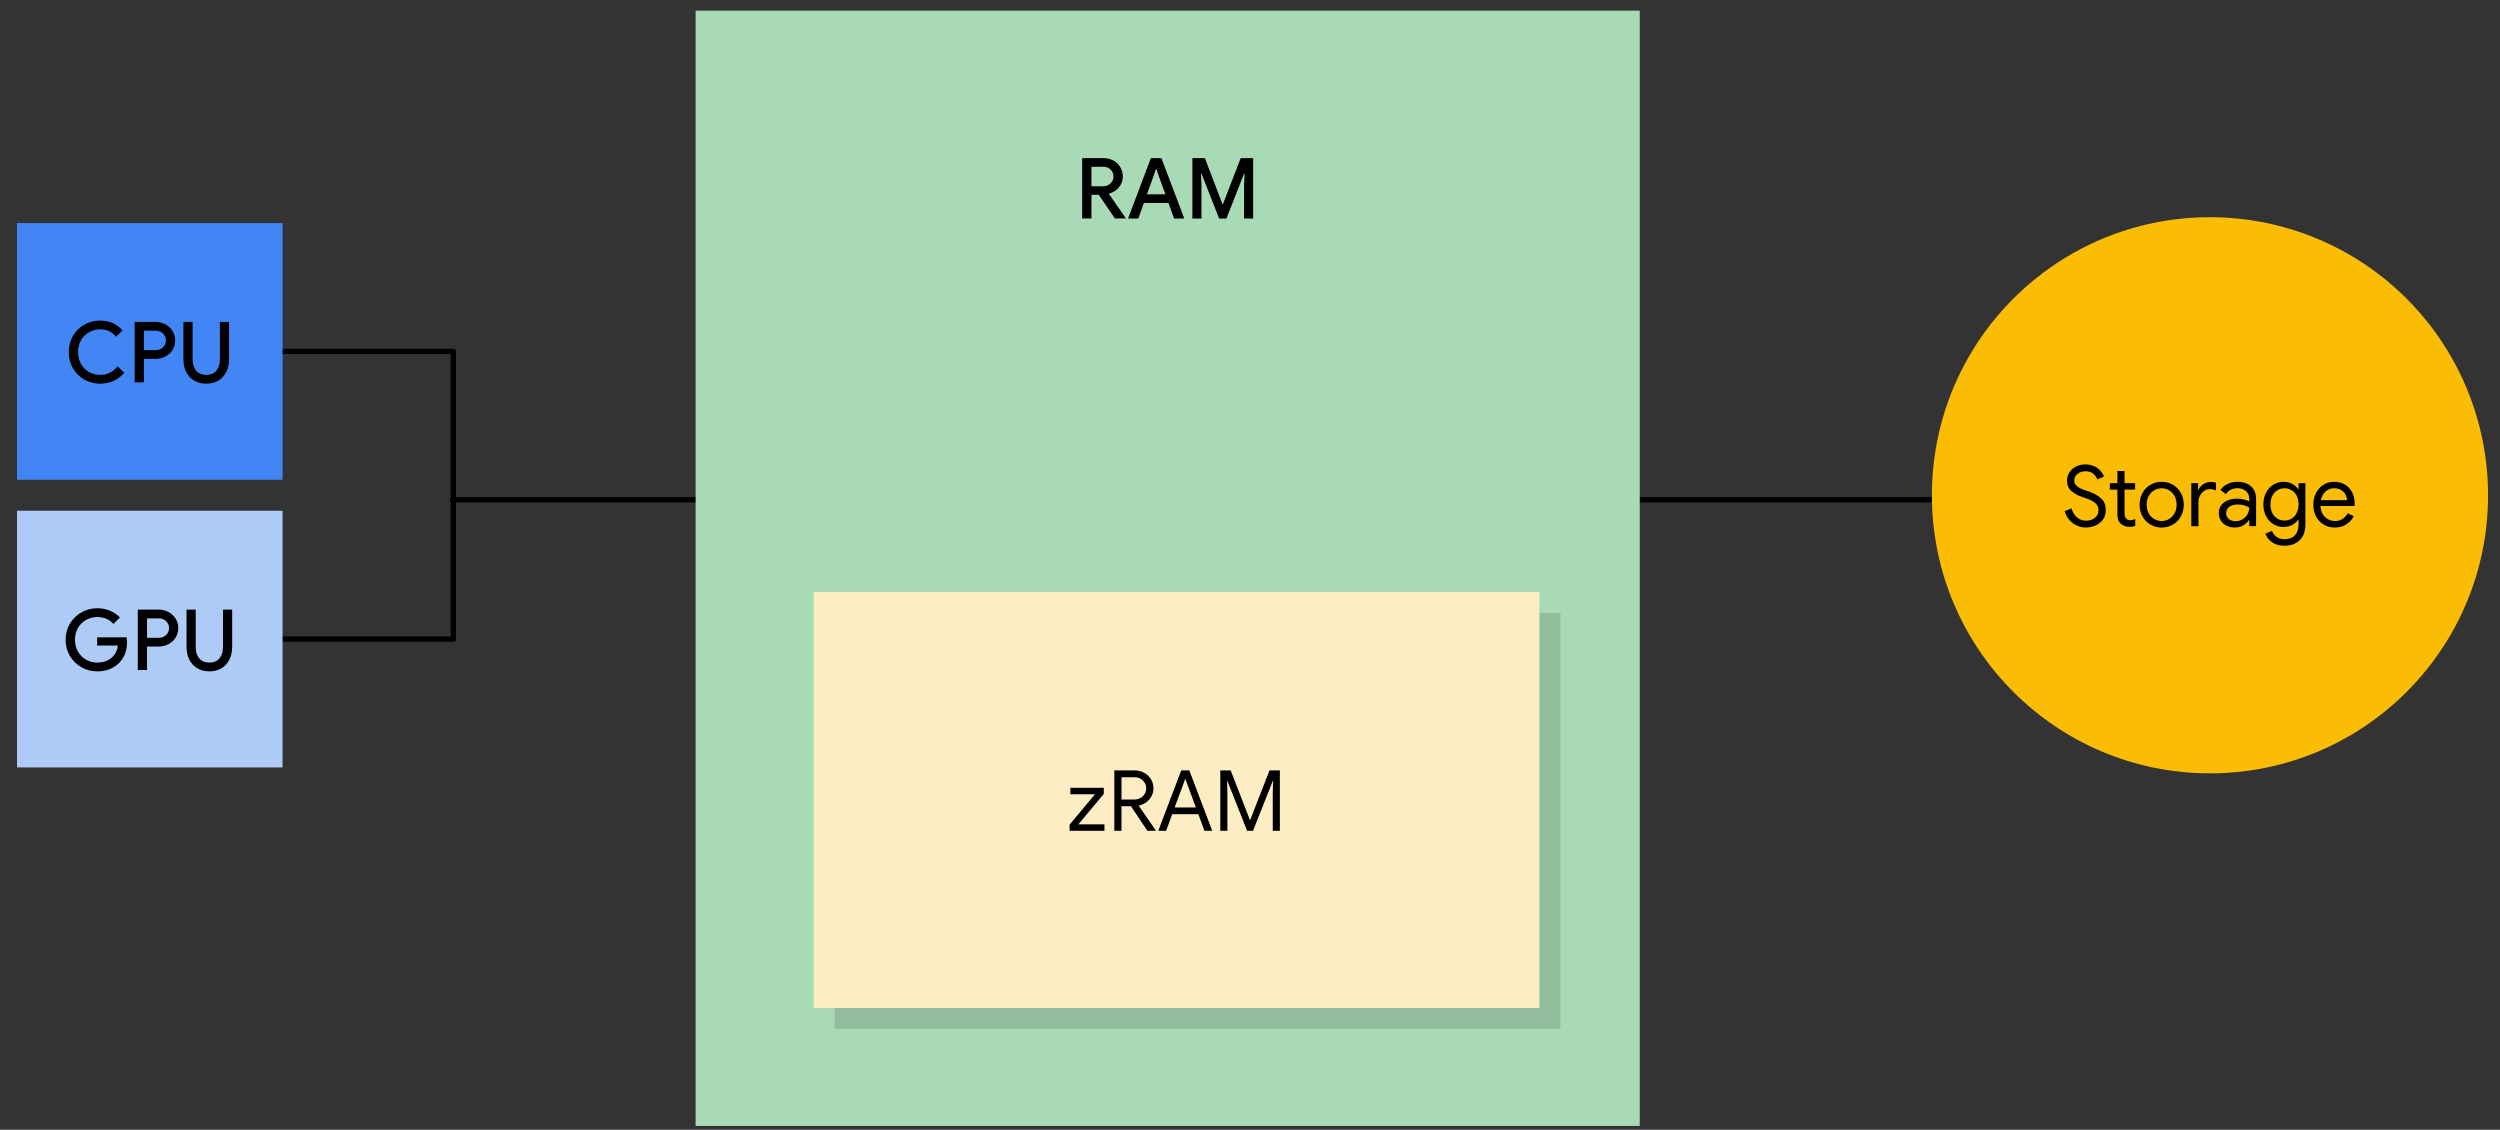 <svg version="1.1" viewBox="0.0 0.0 948.165 428.478" fill="none" stroke="none" stroke-linecap="square" stroke-miterlimit="10" xmlns:xlink="http://www.w3.org/1999/xlink" xmlns="http://www.w3.org/2000/svg"><rect x="0.0" y="0.0" width="948.165" height="428.478" fill="#333333" stroke="none"/><clipPath id="p.0"><path d="m0 0l948.165 0l0 428.478l-948.165 0l0 -428.478z" clip-rule="nonzero"/></clipPath><g clip-path="url(#p.0)"><path fill="#000000" fill-opacity="0.0" d="m0 0l948.165 0l0 428.478l-948.165 0z" fill-rule="evenodd"/><path fill="#000000" fill-opacity="0.0" d="m171.721 189.527l625.512 0" fill-rule="evenodd"/><path stroke="#000000" stroke-width="2.0" stroke-linejoin="round" stroke-linecap="butt" d="m171.721 189.527l625.512 0" fill-rule="evenodd"/><path fill="#a8dab5" d="m263.823 4.033l358.079 0l0 422.992l-358.079 0z" fill-rule="evenodd"/><path fill="#000000" fill-opacity="0.135" d="m316.557 232.455l275.276 0l0 157.795l-275.276 0z" fill-rule="evenodd"/><path fill="#fdedc5" d="m308.583 224.482l275.276 0l0 157.795l-275.276 0z" fill-rule="evenodd"/><path fill="#000000" d="m405.665 312.755l9.625 -11.516l-9.344 0l0 -2.453l12.672 0l0 2.328l-9.625 11.516l9.891 0l0 2.469l-13.219 0l0 -2.344zm16.959 -20.562l7.734 0q1.891 0 3.516 0.859q1.641 0.859 2.609 2.422q0.984 1.547 0.984 3.5q0 1.594 -0.719 2.969q-0.719 1.375 -1.984 2.312q-1.266 0.922 -2.797 1.25l-0.062 0.094l6.453 9.375l0 0.125l-3.188 0l-6.25 -9.344l-3.578 0l0 9.344l-2.719 0l0 -22.906zm7.578 11.031q1.188 0 2.219 -0.531q1.047 -0.547 1.672 -1.516q0.625 -0.984 0.625 -2.203q0 -1.062 -0.547 -2.016q-0.547 -0.969 -1.531 -1.562q-0.969 -0.609 -2.234 -0.609l-5.062 0l0 8.438l4.859 0zm17.799 -11.031l3.062 0l8.703 22.906l-2.969 0l-2.297 -6.297l-9.922 0l-2.312 6.297l-2.969 0l8.703 -22.906zm5.562 14.047l-3.062 -8.266l-0.906 -2.453l-0.125 0l-0.891 2.453l-3.078 8.266l8.062 0zm9.253 -14.047l3.938 0l7.297 18.781l0.125 0l7.297 -18.781l3.938 0l0 22.906l-2.688 0l0 -14.562l0.125 -4.344l-0.125 0l-7.5 18.906l-2.234 0l-7.484 -18.906l-0.125 0l0.125 4.344l0 14.562l-2.688 0l0 -22.906z" fill-rule="nonzero"/><path fill="#000000" fill-opacity="0.0" d="m107.162 242.387l64.777 0l0 -109.102l-64.745 0" fill-rule="evenodd"/><path stroke="#000000" stroke-width="2.0" stroke-linejoin="round" stroke-linecap="butt" d="m107.162 242.387l64.777 0l0 -109.102l-64.745 0" fill-rule="evenodd"/><path fill="#fbbc04" d="m732.706 187.841l0 0c0 -58.246 47.218 -105.465 105.465 -105.465l0 0c27.971 0 54.796 11.111 74.575 30.89c19.778 19.778 30.89 46.604 30.89 74.575l0 0c0 58.246 -47.218 105.465 -105.465 105.465l0 0c-58.246 0 -105.465 -47.218 -105.465 -105.465z" fill-rule="evenodd"/><path fill="#000000" d="m791.075 200.076q-1.719 0 -3.344 -0.719q-1.609 -0.719 -2.859 -2.109q-1.25 -1.406 -1.797 -3.391l2.594 -1.047q0.547 2.047 2.016 3.359q1.484 1.312 3.469 1.312q1.984 0 3.359 -1.062q1.375 -1.078 1.375 -2.938q0 -1.609 -1.172 -2.641q-1.172 -1.047 -3.828 -1.938l-1.438 -0.516q-2.438 -0.859 -3.969 -2.266q-1.531 -1.406 -1.531 -3.906q0 -1.625 0.891 -3.016q0.891 -1.406 2.484 -2.234q1.609 -0.828 3.594 -0.828q1.984 0 3.453 0.734q1.484 0.734 2.359 1.797q0.875 1.047 1.234 2.078l-2.531 1.078q-0.359 -1.172 -1.5 -2.125q-1.125 -0.969 -2.984 -0.969q-1.75 0 -3.0 1.0q-1.25 0.984 -1.25 2.484q0 1.344 1.047 2.203q1.062 0.844 3.203 1.578l1.516 0.5q2.906 1.062 4.531 2.656q1.641 1.578 1.641 4.297q0 2.203 -1.141 3.719q-1.141 1.5 -2.875 2.203q-1.719 0.703 -3.547 0.703zm16.512 -0.266q-0.984 0 -1.844 -0.312q-0.844 -0.328 -1.406 -0.859q-1.281 -1.219 -1.281 -3.359l0 -9.578l-2.859 0l0 -2.453l2.859 0l0 -4.609l2.719 0l0 4.609l4.0 0l0 2.453l-4.0 0l0 8.906q0 1.344 0.5 1.984q0.609 0.703 1.766 0.703q1.0 0 1.797 -0.547l0 2.656q-0.484 0.219 -0.984 0.312q-0.484 0.094 -1.266 0.094zm12.258 0.266q-2.391 0 -4.312 -1.156q-1.922 -1.156 -3.0 -3.141q-1.062 -1.984 -1.062 -4.375q0 -2.406 1.062 -4.391q1.078 -1.984 3.0 -3.125q1.922 -1.156 4.312 -1.156q2.406 0 4.328 1.156q1.922 1.141 2.984 3.125q1.078 1.984 1.078 4.391q0 2.391 -1.078 4.375q-1.062 1.984 -2.984 3.141q-1.922 1.156 -4.328 1.156zm0 -2.469q1.516 0 2.797 -0.75q1.297 -0.75 2.078 -2.156q0.797 -1.406 0.797 -3.297q0 -1.891 -0.797 -3.297q-0.781 -1.406 -2.078 -2.156q-1.281 -0.766 -2.797 -0.766q-1.5 0 -2.812 0.766q-1.312 0.75 -2.094 2.156q-0.781 1.406 -0.781 3.297q0 1.891 0.781 3.297q0.781 1.406 2.094 2.156q1.312 0.75 2.812 0.75zm11.236 -14.359l2.594 0l0 2.609l0.125 0q0.484 -1.344 1.859 -2.219q1.375 -0.875 2.875 -0.875q1.125 0 1.922 0.312l0 2.953q-1.016 -0.516 -2.297 -0.516q-1.188 0 -2.188 0.672q-0.984 0.672 -1.578 1.812q-0.594 1.125 -0.594 2.438l0 9.125l-2.719 0l0 -16.312zm16.579 16.828q-1.797 0 -3.203 -0.703q-1.406 -0.703 -2.172 -1.938q-0.766 -1.234 -0.766 -2.797q0 -2.594 1.938 -4.047q1.953 -1.469 4.938 -1.469q1.469 0 2.734 0.328q1.266 0.312 1.938 0.734l0 -1.0q0 -1.812 -1.281 -2.922q-1.281 -1.109 -3.234 -1.109q-1.344 0 -2.516 0.594q-1.156 0.594 -1.828 1.656l-2.047 -1.547q0.953 -1.469 2.641 -2.297q1.703 -0.828 3.75 -0.828q3.328 0 5.219 1.75q1.891 1.734 1.891 4.734l0 10.344l-2.594 0l0 -2.344l-0.125 0q-0.703 1.188 -2.125 2.031q-1.406 0.828 -3.156 0.828zm0.25 -2.406q1.375 0 2.562 -0.703q1.188 -0.703 1.891 -1.875q0.703 -1.188 0.703 -2.609q-0.766 -0.5 -1.891 -0.812q-1.125 -0.328 -2.359 -0.328q-2.25 0 -3.391 0.922q-1.125 0.922 -1.125 2.406q0 1.344 1.016 2.172q1.031 0.828 2.594 0.828zm18.535 9.312q-2.891 0 -4.766 -1.344q-1.859 -1.344 -2.5 -3.234l2.5 -1.047q0.5 1.406 1.766 2.281q1.266 0.875 3.0 0.875q2.531 0 3.922 -1.469q1.391 -1.469 1.391 -4.156l0 -1.828l-0.125 0q-0.812 1.25 -2.266 2.031q-1.453 0.781 -3.312 0.781q-2.109 0 -3.859 -1.078q-1.734 -1.094 -2.766 -3.047q-1.016 -1.953 -1.016 -4.438q0 -2.469 1.016 -4.438q1.031 -1.969 2.766 -3.047q1.75 -1.094 3.859 -1.094q1.859 0 3.312 0.781q1.453 0.781 2.266 2.062l0.125 0l0 -2.328l2.594 0l0 15.672q0 3.938 -2.188 6.0q-2.172 2.062 -5.719 2.062zm0 -9.562q1.469 0 2.672 -0.734q1.203 -0.734 1.922 -2.109q0.719 -1.391 0.719 -3.266q0 -1.922 -0.719 -3.297q-0.719 -1.375 -1.922 -2.094q-1.203 -0.734 -2.672 -0.734q-1.469 0 -2.688 0.75q-1.219 0.734 -1.938 2.109q-0.719 1.375 -0.719 3.266q0 1.875 0.719 3.281q0.719 1.391 1.938 2.109q1.219 0.719 2.688 0.719zm19.038 2.656q-2.344 0 -4.203 -1.125q-1.844 -1.125 -2.891 -3.078q-1.031 -1.969 -1.031 -4.438q0 -2.344 0.969 -4.344q0.984 -2.0 2.781 -3.172q1.812 -1.188 4.156 -1.188q2.391 0 4.141 1.078q1.766 1.062 2.703 2.953q0.953 1.891 0.953 4.312q0 0.391 -0.062 0.844l-12.922 0q0.094 1.844 0.891 3.125q0.797 1.281 2.031 1.922q1.234 0.641 2.578 0.641q3.203 0 4.828 -2.938l2.312 1.109q-1.031 1.953 -2.859 3.125q-1.812 1.172 -4.375 1.172zm4.703 -10.406q-0.062 -1.016 -0.578 -2.031q-0.516 -1.031 -1.609 -1.734q-1.078 -0.719 -2.734 -0.719q-1.922 0 -3.266 1.234q-1.344 1.234 -1.766 3.25l9.953 0z" fill-rule="nonzero"/><path fill="#4285f4" d="m6.448 84.603l100.724 0l0 97.354l-100.724 0z" fill-rule="evenodd"/><path fill="#000000" d="m38.009 145.516q-3.328 0 -6.062 -1.562q-2.734 -1.578 -4.312 -4.328q-1.562 -2.75 -1.562 -6.078q0 -3.328 1.562 -6.078q1.578 -2.75 4.312 -4.312q2.734 -1.578 6.062 -1.578q5.156 0 8.484 3.734l-2.469 2.406q-1.188 -1.406 -2.641 -2.109q-1.453 -0.703 -3.344 -0.703q-2.328 0 -4.25 1.078q-1.922 1.062 -3.047 3.031q-1.125 1.969 -1.125 4.531q0 2.562 1.125 4.531q1.125 1.969 3.047 3.047q1.922 1.062 4.25 1.062q3.906 0 6.562 -3.234l2.531 2.438q-1.672 1.953 -4.016 3.047q-2.328 1.078 -5.109 1.078zm13.059 -23.422l7.875 0q2.047 0 3.75 0.891q1.719 0.891 2.719 2.5q1.016 1.594 1.016 3.609q0 2.016 -1.016 3.625q-1.0 1.594 -2.719 2.5q-1.703 0.891 -3.75 0.891l-4.359 0l0 8.891l-3.516 0l0 -22.906zm7.969 10.687q1.75 0 2.828 -1.109q1.078 -1.109 1.078 -2.578q0 -1.469 -1.078 -2.562q-1.078 -1.109 -2.828 -1.109l-4.453 0l0 7.359l4.453 0zm19.164 12.734q-2.562 0 -4.531 -1.156q-1.969 -1.156 -3.047 -3.266q-1.062 -2.109 -1.062 -4.891l0 -14.109l3.484 0l0 14.297q0 2.594 1.344 4.203q1.344 1.594 3.812 1.594q2.5 0 3.844 -1.594q1.344 -1.609 1.344 -4.203l0 -14.297l3.484 0l0 14.109q0 2.75 -1.062 4.859q-1.047 2.109 -3.0 3.281q-1.953 1.172 -4.609 1.172z" fill-rule="nonzero"/><path fill="#aecbf7" d="m6.448 193.709l100.724 0l0 97.354l-100.724 0z" fill-rule="evenodd"/><path fill="#000000" d="m36.887 254.622q-3.266 0 -6.016 -1.562q-2.75 -1.578 -4.375 -4.312q-1.609 -2.734 -1.609 -6.094q0 -3.359 1.609 -6.094q1.625 -2.734 4.375 -4.297q2.75 -1.578 6.016 -1.578q2.625 0 4.828 0.938q2.219 0.922 3.75 2.578l-2.438 2.438q-2.328 -2.625 -6.141 -2.625q-2.234 0 -4.188 1.078q-1.953 1.062 -3.109 3.047q-1.156 1.984 -1.156 4.516q0 2.562 1.172 4.531q1.172 1.969 3.109 3.047q1.938 1.062 4.203 1.062q3.625 0 5.891 -2.281q0.734 -0.703 1.234 -1.781q0.5 -1.094 0.688 -2.406l-7.875 0l0 -3.109l11.141 0q0.188 1.094 0.188 1.859q0 2.172 -0.688 4.141q-0.688 1.969 -2.125 3.484q-1.531 1.656 -3.688 2.547q-2.141 0.875 -4.797 0.875zm15.364 -23.422l7.875 0q2.047 0 3.75 0.891q1.719 0.891 2.719 2.5q1.016 1.594 1.016 3.609q0 2.016 -1.016 3.625q-1.0 1.594 -2.719 2.5q-1.703 0.891 -3.75 0.891l-4.359 0l0 8.891l-3.516 0l0 -22.906zm7.969 10.688q1.75 0 2.828 -1.109q1.078 -1.109 1.078 -2.578q0 -1.469 -1.078 -2.562q-1.078 -1.109 -2.828 -1.109l-4.453 0l0 7.359l4.453 0zm19.164 12.734q-2.562 0 -4.531 -1.156q-1.969 -1.156 -3.047 -3.266q-1.062 -2.109 -1.062 -4.891l0 -14.109l3.484 0l0 14.297q0 2.594 1.344 4.203q1.344 1.594 3.812 1.594q2.5 0 3.844 -1.594q1.344 -1.609 1.344 -4.203l0 -14.297l3.484 0l0 14.109q0 2.75 -1.062 4.859q-1.047 2.109 -3.0 3.281q-1.953 1.172 -4.609 1.172z" fill-rule="nonzero"/><path fill="#000000" fill-opacity="0.0" d="m285.382 43.151l314.961 0l0 62.709l-314.961 0z" fill-rule="evenodd"/><path fill="#000000" d="m410.432 59.964l8.031 0q2.078 0 3.75 0.891q1.688 0.891 2.656 2.5q0.984 1.594 0.984 3.609q0 2.312 -1.484 4.094q-1.484 1.766 -3.734 2.375l-0.031 0.156l6.312 9.094l0 0.188l-4.062 0l-6.125 -8.984l-2.781 0l0 8.984l-3.516 0l0 -22.906zm7.938 10.688q1.656 0 2.797 -1.062q1.141 -1.062 1.141 -2.656q0 -1.469 -1.047 -2.562q-1.031 -1.109 -2.766 -1.109l-4.547 0l0 7.391l4.422 0zm18.114 -10.688l4.0 0l8.672 22.906l-3.875 0l-2.109 -5.891l-9.344 0l-2.109 5.891l-3.875 0l8.641 -22.906zm5.531 13.75l-2.562 -7.0l-0.859 -2.625l-0.188 0l-0.875 2.625l-2.562 7.0l7.047 0zm10.21 -13.75l4.734 0l6.688 17.438l0.188 0l6.719 -17.438l4.734 0l0 22.906l-3.453 0l0 -12.953l0.203 -4.078l-0.203 0l-6.688 17.031l-2.781 0l-6.688 -17.031l-0.188 0l0.188 4.078l0 12.953l-3.453 0l0 -22.906z" fill-rule="nonzero"/></g></svg>